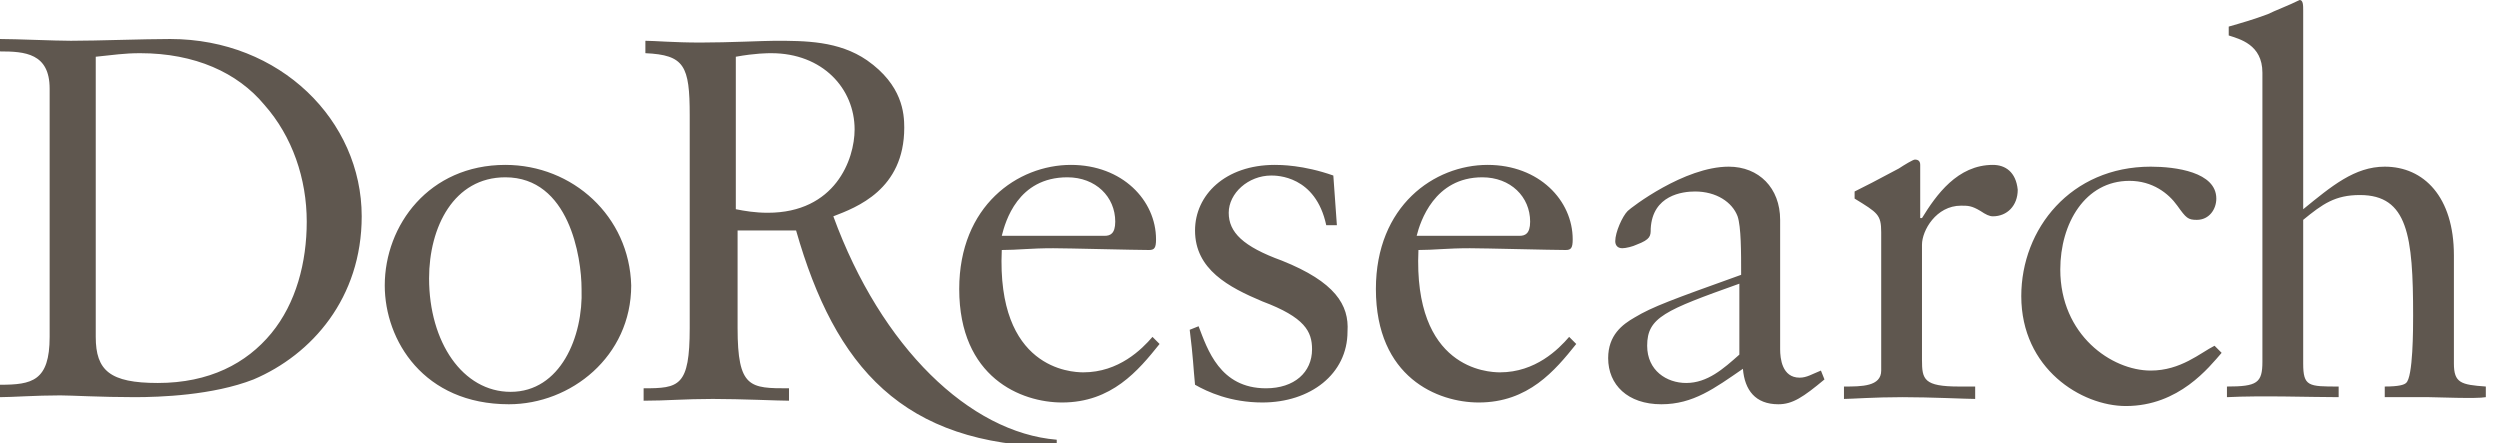 <?xml version="1.0" encoding="utf-8"?>
<!-- Generator: Adobe Illustrator 24.1.0, SVG Export Plug-In . SVG Version: 6.00 Build 0)  -->
<svg version="1.1" id="Layer_1" xmlns="http://www.w3.org/2000/svg" xmlns:xlink="http://www.w3.org/1999/xlink" x="0px" y="0px"
	 viewBox="0 0 141 25" style="enable-background:new 0 0 141 25;" xml:space="preserve">
<style type="text/css">
	.st0{fill-rule:evenodd;clip-rule:evenodd;fill:#5F574F;}
</style>
<desc>Created with Sketch.</desc>
<g id="dor-logo">
	<g id="DoResearch---red">
		<g id="DoResearch">
			<g id="Rectangle-6">
			</g>
			<g id="Mask">
				<path id="path-3_1_" class="st0" d="M43.3,12c-0.7,0-1.3-0.1-1.8-0.2V3.2C42.6,3,43.3,3,43.5,3c2.9,0,4.7,2,4.7,4.3
					C48.2,9,47.1,12,43.3,12L43.3,12z M47,12.2c1.3-0.5,4-1.5,4-5c0-0.8-0.1-2.4-2.1-3.8c-1.6-1.1-3.5-1.1-5.2-1.1
					c-0.6,0-2.6,0.1-4.2,0.1c-1.5,0-2.6-0.1-3.1-0.1v0.7c2.2,0.1,2.5,0.7,2.5,3.5v12c0,3.3-0.6,3.4-2.6,3.4v0.7
					c1.3,0,2.3-0.1,3.9-0.1c1.6,0,3.7,0.1,4.3,0.1v-0.7c-2.2,0-2.9,0-2.9-3.4v-5.5h2.7c0,0,0.2,0,0.6,0c2.2,7.7,6,12.1,14.7,12.2
					v-0.4C54.7,24.4,49.7,19.6,47,12.2L47,12.2z M138.4,20.5v-6.1c0-3.3-1.7-5-3.9-5c-1.7,0-3,1.1-4.6,2.4V0.6c0-0.3,0-0.6-0.2-0.6
					c-0.6,0.3-1.4,0.6-1.8,0.8c-0.8,0.3-1.5,0.5-2.2,0.7v0.5c0.6,0.2,1.9,0.5,1.9,2.1v16.3c0,1.2-0.3,1.4-2,1.4v0.6
					c2-0.1,4.7,0,6.3,0v-0.6c-1.7,0-2,0-2-1.3v-8.1c1.1-0.9,1.8-1.4,3.2-1.4c2.7,0,3,2.3,3,6.8c0,0.7,0,3.5-0.4,3.8
					c-0.1,0.1-0.4,0.2-1.2,0.2v0.6l2.5,0c0.4,0,2.7,0.1,3.2,0v-0.6C138.8,21.7,138.4,21.6,138.4,20.5L138.4,20.5z M121.3,20.9
					c-2.2,0-5.1-2-5.1-5.7c0-2.6,1.4-5,3.9-5c1.3,0,2.2,0.7,2.7,1.4c0.5,0.7,0.6,0.8,1.1,0.8c0.7,0,1.1-0.6,1.1-1.2
					c0-1.5-2.3-1.8-3.7-1.8c-4.5,0-7.3,3.5-7.3,7.3c0,4.1,3.4,6.2,5.9,6.2c3,0,4.7-2.2,5.4-3l-0.4-0.4
					C124.1,19.9,123,20.9,121.3,20.9L121.3,20.9z M112.4,9.3c-2,0-3.2,1.7-4,3h-0.1V9.3c0-0.2-0.1-0.3-0.3-0.3
					c-0.1,0-0.6,0.3-0.9,0.5c-1.3,0.7-1.9,1-2.5,1.3v0.4c1.3,0.8,1.5,0.9,1.5,1.9v7.8c0,0.9-1.1,0.9-2.1,0.9v0.7
					c0.4,0,1.7-0.1,3.3-0.1c1.6,0,3.6,0.1,4.1,0.1v-0.7h-0.9c-2,0-2.1-0.4-2.1-1.5v-6.5c0-0.8,0.8-2.2,2.2-2.2c0.4,0,0.6,0,1.1,0.3
					c0.3,0.2,0.5,0.3,0.7,0.3c0.8,0,1.4-0.6,1.4-1.5C113.7,9.7,113.1,9.3,112.4,9.3L112.4,9.3z M98.1,20c-0.9,0.8-1.8,1.6-3,1.6
					c-1.1,0-2.2-0.7-2.2-2.1c0-1.6,1-2,5.2-3.5V20z M101.5,21.3c-1,0-1.1-1.1-1.1-1.6v-7.3c0-1.8-1.2-3-2.9-3
					c-2.5,0-5.5,2.3-5.7,2.5c-0.3,0.3-0.7,1.2-0.7,1.7c0,0.2,0.1,0.4,0.4,0.4c0.2,0,0.6-0.1,0.8-0.2c0.8-0.3,0.8-0.5,0.8-0.9
					c0.1-1.9,1.8-2.1,2.5-2.1c1.2,0,2.1,0.6,2.4,1.4c0.2,0.6,0.2,2,0.2,3.3c-3.9,1.4-5,1.8-6,2.4c-0.7,0.4-1.5,1-1.5,2.3
					c0,1.5,1.1,2.6,3,2.6c1.8,0,3-0.9,4.6-2c0.1,1.2,0.7,2,2,2c0.8,0,1.4-0.4,2.6-1.4l-0.2-0.5C102.2,21.1,101.9,21.3,101.5,21.3
					L101.5,21.3z M83.6,10c1.6,0,2.7,1.1,2.7,2.5c0,0.7-0.3,0.8-0.6,0.8h-5.8C80.1,12.5,80.9,10,83.6,10L83.6,10z M84.6,21
					c-0.7,0-4.9-0.2-4.6-6.9c0.9,0,1.6-0.1,2.9-0.1c0.8,0,4.6,0.1,5.4,0.1c0.3,0,0.4-0.1,0.4-0.6c0-2.2-1.9-4.2-4.8-4.2
					c-3,0-6.3,2.3-6.3,7c0,5,3.5,6.4,5.8,6.4c2.8,0,4.3-1.8,5.5-3.3l-0.4-0.4C87.9,19.7,86.6,21,84.6,21L84.6,21z M72.3,14.7
					c-2.2-0.8-3-1.6-3-2.7c0-1.1,1.1-2.1,2.4-2.1c0.3,0,2.5,0,3.1,2.8h0.6l-0.2-2.8c-1.7-0.6-3-0.6-3.3-0.6c-2.8,0-4.5,1.7-4.5,3.7
					c0,2.2,1.9,3.2,3.8,4c2.4,0.9,2.8,1.7,2.8,2.7c0,1.3-1,2.2-2.6,2.2c-2.6,0-3.3-2.2-3.8-3.5l-0.5,0.2c0.2,1.6,0.2,2.1,0.3,3.1
					c0.7,0.4,2,1,3.8,1c2.7,0,4.8-1.6,4.8-4C76.1,17.2,75.3,15.9,72.3,14.7L72.3,14.7z M60.2,10c1.6,0,2.7,1.1,2.7,2.5
					c0,0.7-0.3,0.8-0.6,0.8h-5.8C56.7,12.5,57.4,10,60.2,10L60.2,10z M61.1,21c-0.7,0-4.9-0.2-4.6-6.9c0.9,0,1.6-0.1,2.9-0.1
					c0.8,0,4.6,0.1,5.4,0.1c0.3,0,0.4-0.1,0.4-0.6c0-2.2-1.9-4.2-4.8-4.2c-3,0-6.3,2.3-6.3,7c0,5,3.5,6.4,5.8,6.4
					c2.8,0,4.3-1.8,5.5-3.3l-0.4-0.4C64.4,19.7,63.1,21,61.1,21L61.1,21z M28.8,22.1c-2.7,0-4.6-2.8-4.6-6.4c0-2.9,1.4-5.7,4.3-5.7
					c3.6,0,4.3,4.5,4.3,6.3C32.9,19,31.6,22.1,28.8,22.1L28.8,22.1z M28.5,9.3c-4.3,0-6.8,3.4-6.8,6.8c0,3.1,2.2,6.7,7,6.7
					c3.5,0,6.9-2.7,6.9-6.7C35.5,12.2,32.3,9.3,28.5,9.3L28.5,9.3z M15.3,18.8c-1.4,1.7-3.5,2.8-6.4,2.8c-2.7,0-3.5-0.7-3.5-2.6V3.2
					C6.4,3.1,7,3,7.9,3c3.1,0,5.5,1.1,7,2.9c1.6,1.8,2.4,4.2,2.4,6.6C17.3,14.8,16.7,17.1,15.3,18.8L15.3,18.8z M9.6,2.2
					c-1.5,0-4.1,0.1-5.6,0.1c-0.9,0-3.1-0.1-4-0.1v0.7C1.4,2.9,2.8,3,2.8,5v14c0,2.5-1,2.7-2.8,2.7v0.7c0.7,0,2-0.1,3.4-0.1
					c0.6,0,2.3,0.1,4.2,0.1c1.4,0,4.4-0.1,6.7-1c3.3-1.4,6.1-4.6,6.1-9.2C20.4,6.8,15.8,2.2,9.6,2.2L9.6,2.2z"/>
			</g>
		</g>
	</g>
</g>
</svg>

